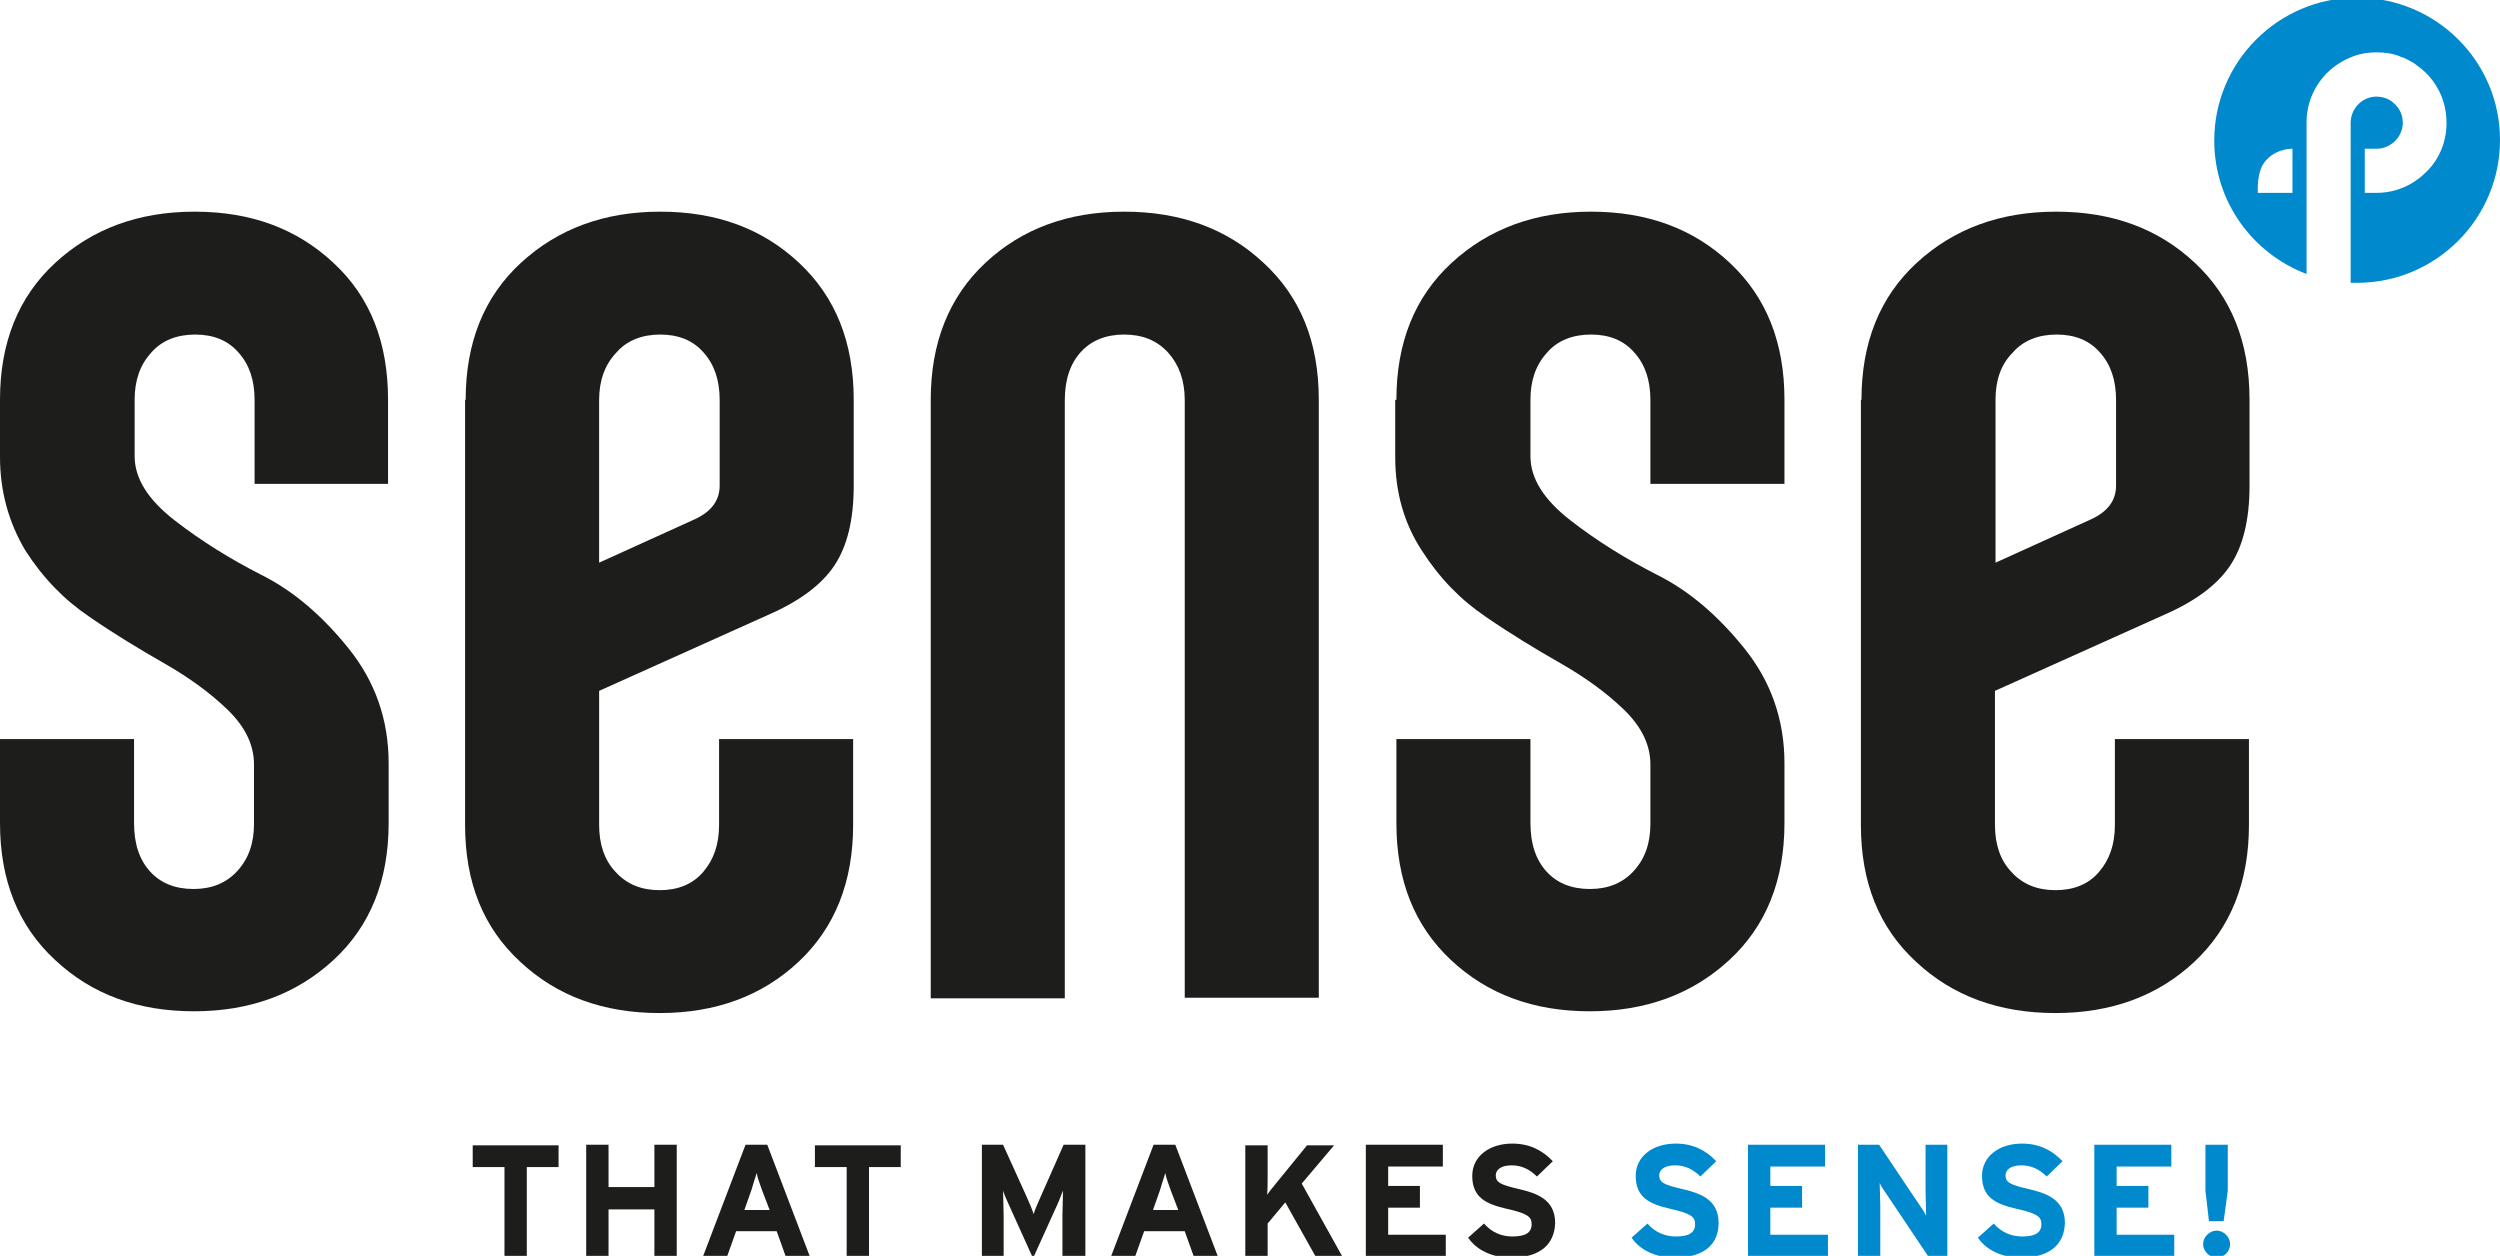 <svg xml:space="preserve" style="enable-background:new 0 0 425.2 213.6;" viewBox="0 0 425.2 213.6" y="0px" x="0px" xmlns:xlink="http://www.w3.org/1999/xlink" xmlns="http://www.w3.org/2000/svg" id="Layer_1" version="1.1">
<style type="text/css">
	.st0{fill:#008ACD;}
	.st1{fill:#1D1D1B;}
</style>
<path d="M400.9-0.4c-13.4,0-24.3,10.9-24.3,24.3c0,10.4,6.5,19.2,15.7,22.7V20.8c0-3.1,1.2-6,3.3-8.2
	c0.1-0.1,0.1-0.2,0.2-0.2c1.3-1.3,2.8-2.2,4.4-2.8c1.3-0.5,2.6-0.7,4-0.7c1.4,0,2.8,0.2,4,0.7c0.2,0.1,0.4,0.2,0.6,0.2
	c0.6,0.3,1.2,0.6,1.7,0.9c0.7,0.5,1.4,1,2.1,1.7c0.1,0.1,0.3,0.3,0.4,0.4c2,2.2,3.1,5,3.1,8.1c0,3.2-1.2,6.2-3.5,8.4
	c-0.7,0.7-1.5,1.3-2.3,1.8c0,0,0,0,0,0c-1.8,1.1-3.9,1.7-6.1,1.7h-2v-7.5h2c2.7,0,4.9-2.5,4.4-5.2c-0.3-1.8-1.8-3.3-3.6-3.6
	c-2.8-0.5-5.2,1.7-5.2,4.4v27.2c0.4,0,0.7,0,1.1,0c13.4,0,24.3-10.9,24.3-24.3S414.3-0.4,400.9-0.4z M389.9,32.8H384
	c0-0.7-0.1-3.4,1-5c1.7-2.5,4.7-2.5,4.7-2.5h0.2V32.8z" class="st0"></path>
<path d="M89.6,198.5v15.2h-3.8v-15.2h-5.4v-3.7H95v3.7H89.6z" class="st1"></path>
<path d="M111.3,213.6v-7.9h-7.8v7.9h-3.8v-18.9h3.8v7.2h7.8v-7.2h3.8v18.9H111.3z" class="st1"></path>
<path d="M133.6,213.6l-1.5-4.2h-6.9l-1.5,4.2h-4.1l7.2-18.9h3.7l7.2,18.9H133.6z M129.6,202.4c-0.4-1.1-0.8-2.2-0.9-2.9
	c-0.2,0.7-0.6,1.8-0.9,2.9l-1.2,3.4h4.3L129.6,202.4z" class="st1"></path>
<path d="M147.8,198.5v15.2H144v-15.2h-5.4v-3.7h14.6v3.7H147.8z" class="st1"></path>
<path d="M180.7,213.6v-6.9c0-1,0.1-3.4,0.1-4.2c-0.3,0.7-0.8,2.1-1.3,3.1l-3.8,8.4l-3.8-8.4c-0.5-1.1-1.1-2.4-1.3-3.1
	c0,0.7,0.1,3.1,0.1,4.2v6.9h-3.7v-18.9h3.6l3.9,8.6c0.5,1.1,1.1,2.5,1.3,3.2c0.2-0.7,0.8-2.1,1.3-3.2l3.8-8.6h3.7v18.9H180.7z" class="st1"></path>
<path d="M203,213.6l-1.5-4.2h-6.9l-1.5,4.2h-4.1l7.2-18.9h3.7l7.2,18.9H203z M199.1,202.4c-0.4-1.1-0.8-2.2-0.9-2.9
	c-0.2,0.7-0.6,1.8-0.9,2.9l-1.2,3.4h4.3L199.1,202.4z" class="st1"></path>
<path d="M223.7,213.6l-5.1-9.1l-3,3.6v5.6h-3.8v-18.9h3.8v5.4c0,0.7,0,2.4-0.1,3c0.3-0.4,1-1.3,1.5-1.9l5.3-6.5h4.6
	l-5.5,6.5l6.9,12.4H223.7z" class="st1"></path>
<path d="M232.3,213.6v-18.9h13.1v3.7h-9.3v3.3h5.4v3.7h-5.4v4.6h9.8v3.7H232.3z" class="st1"></path>
<path d="M257,213.9c-3.2,0-5.9-1.3-7.3-3.4l2.7-2.4c1.3,1.5,3,2.2,4.8,2.2c2.2,0,3.3-0.6,3.3-2.1c0-1.2-0.6-1.8-4.2-2.6
	c-3.5-0.8-5.9-1.9-5.9-5.6c0-3.4,3-5.5,6.8-5.5c2.9,0,5.1,1.1,6.9,3l-2.7,2.6c-1.2-1.2-2.6-1.9-4.3-1.9c-2,0-2.7,0.9-2.7,1.7
	c0,1.2,0.8,1.6,3.8,2.3c3,0.7,6.3,1.7,6.3,5.8C264.4,211.5,262.1,213.9,257,213.9z" class="st1"></path>
<path d="M284.8,213.9c-3.2,0-5.9-1.3-7.3-3.4l2.7-2.4c1.3,1.5,3,2.2,4.8,2.2c2.2,0,3.3-0.6,3.3-2.1
	c0-1.2-0.6-1.8-4.2-2.6c-3.5-0.8-5.9-1.9-5.9-5.6c0-3.4,3-5.5,6.8-5.5c2.9,0,5.1,1.1,6.9,3l-2.7,2.6c-1.2-1.2-2.6-1.9-4.3-1.9
	c-2,0-2.7,0.9-2.7,1.7c0,1.2,0.8,1.6,3.8,2.3c3,0.7,6.3,1.7,6.3,5.8C292.3,211.5,290,213.9,284.8,213.9z" class="st0"></path>
<path d="M297.3,213.6v-18.9h13.1v3.7h-9.3v3.3h5.4v3.7h-5.4v4.6h9.8v3.7H297.3z" class="st0"></path>
<path d="M327.9,213.6l-6.9-10.3c-0.5-0.7-1.1-1.6-1.3-2.1c0,0.7,0.1,3.1,0.1,4.1v8.3H316v-18.9h3.6l6.7,10
	c0.5,0.7,1.1,1.6,1.3,2.1c0-0.7-0.1-3.1-0.1-4.1v-8h3.7v18.9H327.9z" class="st0"></path>
<path d="M343.7,213.9c-3.2,0-5.9-1.3-7.3-3.4l2.7-2.4c1.3,1.5,3,2.2,4.8,2.2c2.2,0,3.3-0.6,3.3-2.1
	c0-1.2-0.6-1.8-4.2-2.6c-3.5-0.8-5.9-1.9-5.9-5.6c0-3.4,3-5.5,6.8-5.5c2.9,0,5.1,1.1,6.9,3l-2.7,2.6c-1.2-1.2-2.6-1.9-4.3-1.9
	c-2,0-2.7,0.9-2.7,1.7c0,1.2,0.8,1.6,3.8,2.3s6.3,1.7,6.3,5.8C351.1,211.5,348.8,213.9,343.7,213.9z" class="st0"></path>
<path d="M356.2,213.6v-18.9h13.1v3.7H360v3.3h5.4v3.7H360v4.6h9.8v3.7H356.2z" class="st0"></path>
<path d="M377,213.9c-1.2,0-2.3-1.1-2.3-2.3c0-1.2,1.1-2.3,2.3-2.3c1.2,0,2.3,1.1,2.3,2.3
	C379.3,212.9,378.2,213.9,377,213.9z M378.2,207.7h-2.5l-0.6-5.2v-7.8h3.8v7.8L378.2,207.7z" class="st0"></path>
<g>
	<path d="M0,68c0-9.7,3.1-17.5,9.4-23.3c6.3-5.8,14.2-8.7,23.7-8.7c9.6,0,17.4,2.9,23.6,8.7C63,50.5,66,58.3,66,68v14.3
		H43.3V68c0-3.3-0.9-6-2.7-8c-1.8-2.1-4.3-3.1-7.4-3.1c-3.1,0-5.7,1-7.5,3.1c-1.9,2.1-2.8,4.7-2.8,8v9.6c0,3.8,2.3,7.4,6.8,10.9
		c4.5,3.5,9.5,6.6,14.8,9.3c5.4,2.7,10.3,6.9,14.8,12.5c4.5,5.6,6.8,12.1,6.8,19.5V140c0,9.7-3.1,17.5-9.4,23.3
		c-6.3,5.8-14.2,8.7-23.7,8.7c-9.6,0-17.4-2.9-23.6-8.7C3.1,157.5,0,149.7,0,140v-14.3h22.8V140c0,3.5,0.9,6.2,2.7,8.2
		c1.8,2,4.3,3,7.4,3c3.1,0,5.6-1,7.5-3.1c1.9-2.1,2.8-4.7,2.8-8v-10.1c0-3.3-1.5-6.4-4.5-9.3c-3-2.9-6.6-5.5-10.8-7.9
		c-4.2-2.4-8.5-5-12.7-7.9c-4.3-2.9-7.9-6.6-10.9-11.3C1.5,88.9,0,83.6,0,77.7V68z" class="st1"></path>
	<path d="M79.2,68c0-9.7,3.1-17.5,9.4-23.3c6.3-5.8,14.2-8.7,23.7-8.7c9.6,0,17.4,2.9,23.6,8.7
		c6.2,5.8,9.3,13.5,9.3,23.3v14.6c0,5.8-1.1,10.3-3.3,13.6c-2.2,3.3-6,6.1-11.3,8.4l-28.7,12.9v22.8c0,3.3,0.9,6,2.8,8
		c1.9,2.1,4.4,3.1,7.5,3.1c3.1,0,5.6-1,7.4-3.1c1.8-2.1,2.7-4.7,2.7-8v-14.6h22.8v14.6c0,9.7-3.1,17.5-9.3,23.3
		c-6.2,5.8-14.1,8.7-23.6,8.7c-9.6,0-17.5-2.9-23.7-8.7c-6.3-5.8-9.4-13.5-9.4-23.3V68z M101.9,68v27.7l16.3-7.4
		c2.8-1.3,4.2-3.2,4.2-5.7V68c0-3.3-0.9-6-2.7-8c-1.8-2.1-4.3-3.1-7.4-3.1c-3.1,0-5.7,1-7.5,3.1C102.9,62,101.9,64.7,101.9,68z" class="st1"></path>
	<path d="M158.3,68c0-9.7,3.1-17.5,9.3-23.3c6.2-5.8,14.1-8.7,23.6-8.7c9.6,0,17.5,2.9,23.7,8.7
		c6.3,5.8,9.4,13.5,9.4,23.3v101.7h-22.8V68c0-3.3-1-6-2.8-8c-1.9-2.1-4.4-3.1-7.5-3.1c-3.1,0-5.6,1-7.4,3c-1.8,2-2.7,4.7-2.7,8.2
		v101.7h-22.8V68z" class="st1"></path>
	<path d="M237.5,68c0-9.7,3.1-17.5,9.4-23.3c6.3-5.8,14.2-8.7,23.7-8.7c9.6,0,17.4,2.9,23.6,8.7
		c6.2,5.8,9.3,13.5,9.3,23.3v14.3h-22.8V68c0-3.3-0.9-6-2.7-8c-1.8-2.1-4.3-3.1-7.4-3.1c-3.1,0-5.7,1-7.5,3.1
		c-1.9,2.1-2.8,4.7-2.8,8v9.6c0,3.8,2.3,7.4,6.8,10.9c4.5,3.5,9.5,6.6,14.8,9.3c5.4,2.7,10.3,6.9,14.8,12.5
		c4.5,5.6,6.8,12.1,6.8,19.5V140c0,9.7-3.1,17.5-9.4,23.3c-6.3,5.8-14.2,8.7-23.7,8.7c-9.6,0-17.4-2.9-23.6-8.7
		c-6.2-5.8-9.3-13.5-9.3-23.3v-14.3h22.8V140c0,3.5,0.9,6.2,2.7,8.2c1.8,2,4.3,3,7.4,3c3.1,0,5.6-1,7.5-3.1c1.9-2.1,2.8-4.7,2.8-8
		v-10.1c0-3.3-1.5-6.4-4.5-9.3c-3-2.9-6.6-5.5-10.8-7.9c-4.2-2.4-8.5-5-12.7-7.9c-4.3-2.9-7.9-6.6-10.9-11.3
		c-3-4.6-4.5-9.9-4.5-15.8V68z" class="st1"></path>
	<path d="M316.6,68c0-9.7,3.1-17.5,9.4-23.3c6.3-5.8,14.2-8.7,23.7-8.7c9.6,0,17.4,2.9,23.6,8.7
		c6.2,5.8,9.3,13.5,9.3,23.3v14.6c0,5.8-1.1,10.3-3.3,13.6c-2.2,3.3-6,6.1-11.3,8.4l-28.7,12.9v22.8c0,3.3,0.9,6,2.8,8
		c1.9,2.1,4.4,3.1,7.5,3.1c3.1,0,5.6-1,7.4-3.1c1.8-2.1,2.7-4.7,2.7-8v-14.6h22.8v14.6c0,9.7-3.1,17.5-9.3,23.3
		c-6.2,5.8-14.1,8.7-23.6,8.7c-9.6,0-17.5-2.9-23.7-8.7c-6.3-5.8-9.4-13.5-9.4-23.3V68z M339.4,68v27.7l16.3-7.4
		c2.8-1.3,4.2-3.2,4.2-5.7V68c0-3.3-0.9-6-2.7-8c-1.8-2.1-4.3-3.1-7.4-3.1c-3.1,0-5.7,1-7.5,3.1C340.3,62,339.4,64.7,339.4,68z" class="st1"></path>
</g>
</svg>
